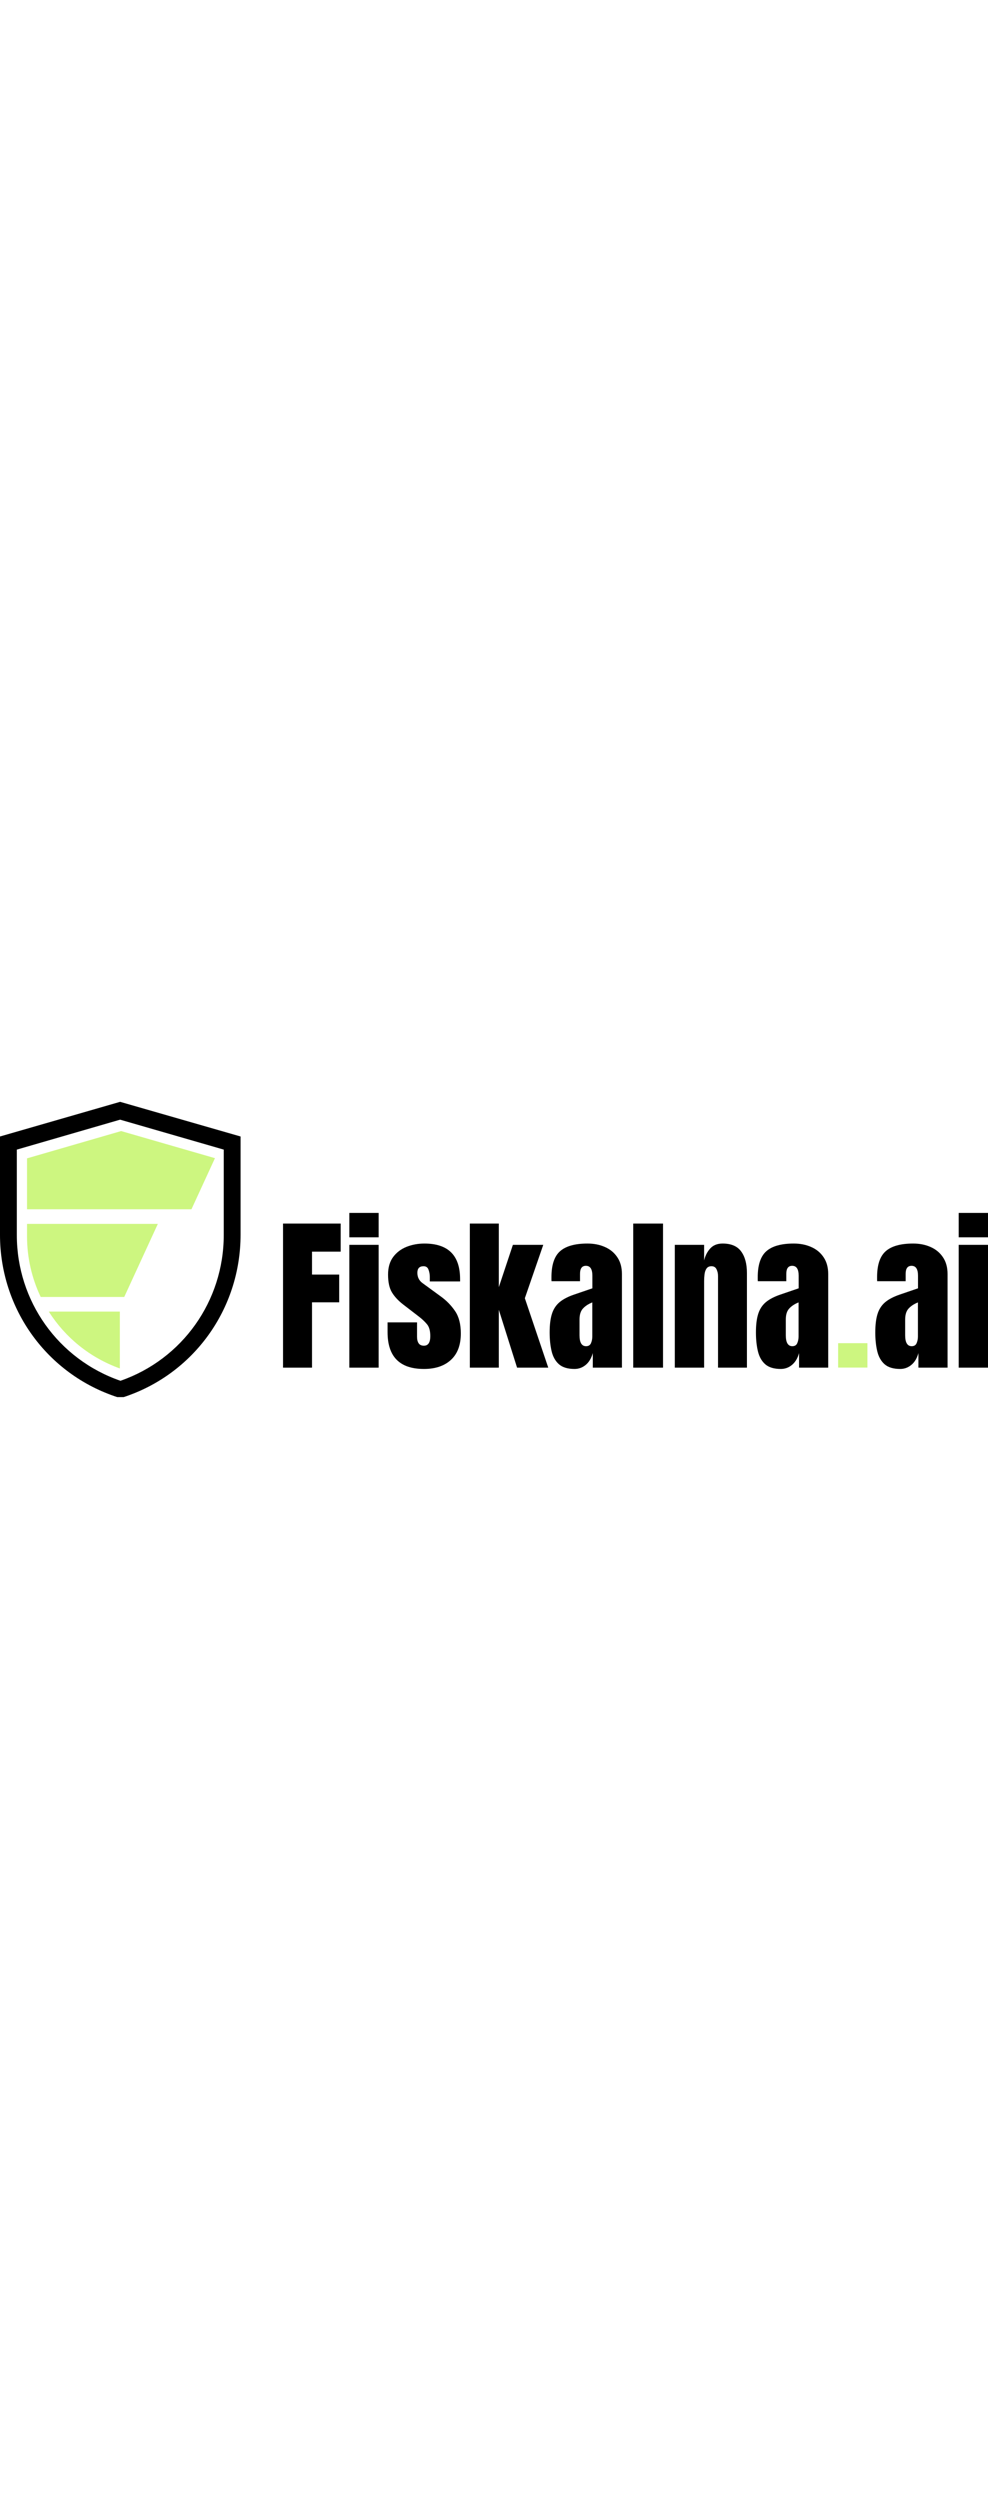 <svg xmlns="http://www.w3.org/2000/svg" xmlns:xlink="http://www.w3.org/1999/xlink" xmlns:serif="http://www.serif.com/" version="1.1" xml:space="preserve" style="width:167px;" viewBox="0 0 1408.32 422.53"><g><clipPath id="_clip1"><rect x="0" y="0" width="1670.833" height="420.833"/></clipPath><g clip-path="url(#_clip1)"><path d="M163.513,400.154c2.027,0.721 4.066,1.425 6.124,2.092l1.196,0.447l0,0.447l-7.32,-2.987Zm-119.23,-101.18c22.272,40.381 56.955,73.356 100.147,93.388l-71.513,-35.055l-43.75,-58.333l15.116,0Zm126.55,81.03c-42.921,-15.428 -78.033,-44.343 -101.274,-81.03l101.274,0l0,81.03Zm-147.917,-136.055c2.839,11.765 6.623,23.192 11.263,34.192l-11.263,0l0,-34.192Zm154.167,34.192l-119.047,0c-12.6,-26.404 -19.515,-55.836 -19.515,-86.56l0,-17.607l186.479,0l-47.917,104.167Zm129.333,-197.831l-33.5,72.831l-234.395,0l0,-72.571l134.176,-38.9l133.72,38.639Zm14.417,-31.335l-4.936,10.726l-143.2,-41.195l-144.417,41.662l0.887,-15.36l131.25,-29.167l160.417,33.333Z" style="fill:#cdf680;fill-rule:nonzero;"/><path d="M171.698,422.529l-3.837,-1.438c-100.717,-32.613 -167.861,-125.656 -167.861,-231.648l0,-140.044l171.218,-49.399l171.698,49.399l0,140.044c0,105.992 -67.145,199.036 -167.382,231.648l-3.837,1.438Zm-147.718,-354.425l0,121.819c0,94.003 58.991,176.974 147.718,207.669c88.247,-30.695 147.238,-113.666 147.238,-207.669l0,-121.819l-147.718,-42.685l-147.238,42.685Z" style="fill-rule:nonzero;"/><path d="M1366.542,193.105l0,-34.771l41.775,0l0,34.771l-41.775,0Zm0,185.758l0,-175.023l41.775,0l0,175.023l-41.775,0Z" style="fill-rule:nonzero;"/><path d="M1283.117,380.729c-9.725,0 -17.154,-2.256 -22.287,-6.767c-5.054,-4.512 -8.517,-10.696 -10.383,-18.553c-1.867,-7.857 -2.8,-16.763 -2.8,-26.72c0,-10.657 1.05,-19.369 3.15,-26.137c2.1,-6.845 5.679,-12.446 10.733,-16.802c5.133,-4.356 12.175,-8.051 21.121,-11.085l25.904,-8.868l0,-17.969c0,-9.412 -3.075,-14.118 -9.221,-14.118c-5.6,0 -8.4,3.812 -8.4,11.435l0,10.502l-40.604,0c-0.079,-0.623 -0.117,-1.4 -0.117,-2.334l0,-3.384c0,-17.425 4.083,-29.754 12.25,-36.988c8.246,-7.312 21.275,-10.968 39.088,-10.968c9.337,0 17.7,1.673 25.087,5.017c7.392,3.267 13.225,8.129 17.504,14.585c4.354,6.456 6.533,14.43 6.533,23.92l0,133.368l-41.537,0l0,-20.769c-2.025,7.312 -5.371,12.913 -10.037,16.802c-4.667,3.89 -9.996,5.834 -15.983,5.834Zm16.45,-32.438c3.425,0 5.758,-1.439 7.004,-4.317c1.242,-2.878 1.867,-5.99 1.867,-9.335l0,-48.773c-5.758,2.334 -10.229,5.29 -13.421,8.868c-3.188,3.5 -4.783,8.673 -4.783,15.519l0,22.52c0,10.346 3.113,15.519 9.333,15.519Z" style="fill-rule:nonzero;"/><rect x="1194.671" y="343.974" width="41.771" height="34.771" style="fill:#cdf680;fill-rule:nonzero;"/><path d="M1112.992,380.729c-9.721,0 -17.15,-2.256 -22.283,-6.767c-5.058,-4.512 -8.521,-10.696 -10.387,-18.553c-1.867,-7.857 -2.8,-16.763 -2.8,-26.72c0,-10.657 1.05,-19.369 3.15,-26.137c2.104,-6.845 5.679,-12.446 10.737,-16.802c5.133,-4.356 12.175,-8.051 21.117,-11.085l25.904,-8.868l0,-17.969c0,-9.412 -3.071,-14.118 -9.217,-14.118c-5.6,0 -8.4,3.812 -8.4,11.435l0,10.502l-40.608,0c-0.075,-0.623 -0.117,-1.4 -0.117,-2.334l0,-3.384c0,-17.425 4.088,-29.754 12.254,-36.988c8.246,-7.312 21.275,-10.968 39.088,-10.968c9.333,0 17.696,1.673 25.088,5.017c7.387,3.267 13.225,8.129 17.5,14.585c4.358,6.456 6.537,14.43 6.537,23.92l0,133.368l-41.542,0l0,-20.769c-2.021,7.312 -5.367,12.913 -10.033,16.802c-4.667,3.89 -9.996,5.834 -15.987,5.834Zm16.454,-32.438c3.421,0 5.754,-1.439 7,-4.317c1.246,-2.878 1.867,-5.99 1.867,-9.335l0,-48.773c-5.754,2.334 -10.229,5.29 -13.417,8.868c-3.192,3.5 -4.783,8.673 -4.783,15.519l0,22.52c0,10.346 3.108,15.519 9.333,15.519Z" style="fill-rule:nonzero;"/><path d="M961.892,378.862l0,-175.023l41.771,0l0,22.286c1.554,-6.69 4.433,-12.368 8.633,-17.035c4.279,-4.745 10.192,-7.118 17.737,-7.118c12.133,0 20.925,3.734 26.371,11.201c5.521,7.468 8.283,17.697 8.283,30.687l0,135.001l-41.188,0l0,-130.684c0,-3.423 -0.7,-6.573 -2.1,-9.451c-1.4,-2.956 -3.812,-4.434 -7.238,-4.434c-3.188,0 -5.558,1.128 -7.117,3.384c-1.479,2.178 -2.413,4.94 -2.8,8.285c-0.388,3.267 -0.583,6.534 -0.583,9.801l0,123.099l-41.771,0Z" style="fill-rule:nonzero;"/><rect x="902.617" y="173.502" width="42.471" height="205.36" style="fill-rule:nonzero;"/><path d="M818.954,380.729c-9.721,0 -17.15,-2.256 -22.283,-6.767c-5.058,-4.512 -8.521,-10.696 -10.387,-18.553c-1.867,-7.857 -2.8,-16.763 -2.8,-26.72c0,-10.657 1.05,-19.369 3.15,-26.137c2.1,-6.845 5.679,-12.446 10.737,-16.802c5.133,-4.356 12.171,-8.051 21.117,-11.085l25.904,-8.868l0,-17.969c0,-9.412 -3.071,-14.118 -9.217,-14.118c-5.6,0 -8.404,3.812 -8.404,11.435l0,10.502l-40.604,0c-0.075,-0.623 -0.117,-1.4 -0.117,-2.334l0,-3.384c0,-17.425 4.083,-29.754 12.254,-36.988c8.242,-7.312 21.275,-10.968 39.087,-10.968c9.333,0 17.696,1.673 25.088,5.017c7.388,3.267 13.221,8.129 17.5,14.585c4.358,6.456 6.533,14.43 6.533,23.92l0,133.368l-41.537,0l0,-20.769c-2.021,7.312 -5.367,12.913 -10.033,16.802c-4.667,3.89 -9.996,5.834 -15.987,5.834Zm16.454,-32.438c3.421,0 5.754,-1.439 7,-4.317c1.246,-2.878 1.867,-5.99 1.867,-9.335l0,-48.773c-5.758,2.334 -10.229,5.29 -13.417,8.868c-3.192,3.5 -4.788,8.673 -4.788,15.519l0,22.52c0,10.346 3.112,15.519 9.337,15.519Z" style="fill-rule:nonzero;"/><path d="M669.721,378.862l0,-205.36l41.304,0l0,90.662l20.067,-60.325l43.292,0l-26.254,76.077l33.371,98.946l-44.454,0l-26.021,-82.494l0,82.494l-41.304,0Z" style="fill-rule:nonzero;"/><path d="M604.258,380.729c-34.537,0 -51.804,-17.502 -51.804,-52.507l0,-13.885l42.004,0l0,20.536c0,3.967 0.779,7.078 2.333,9.335c1.558,2.256 4.046,3.384 7.467,3.384c6.071,0 9.104,-4.551 9.104,-13.652c0,-7.623 -1.596,-13.302 -4.783,-17.035c-3.192,-3.812 -7.079,-7.468 -11.671,-10.968l-22.283,-17.152c-7.004,-5.445 -12.333,-11.201 -15.987,-17.269c-3.654,-6.068 -5.483,-14.507 -5.483,-25.32c0,-10.035 2.371,-18.319 7.117,-24.853c4.825,-6.534 11.163,-11.396 19.021,-14.585c7.933,-3.189 16.492,-4.784 25.667,-4.784c33.917,0 50.875,16.919 50.875,50.757l0,3.267l-43.171,0l0,-6.651c0,-3.5 -0.625,-6.885 -1.867,-10.152c-1.167,-3.267 -3.5,-4.9 -7.004,-4.9c-5.908,0 -8.867,3.112 -8.867,9.335c0,6.301 2.492,11.24 7.467,14.819l25.904,18.902c8.092,5.834 14.858,12.758 20.304,20.77c5.521,8.012 8.283,18.669 8.283,31.971c0,16.491 -4.704,29.054 -14.117,37.688c-9.338,8.635 -22.171,12.952 -38.508,12.952Z" style="fill-rule:nonzero;"/><path d="M497.963,193.105l0,-34.771l41.771,0l0,34.771l-41.771,0Zm0,185.758l0,-175.023l41.771,0l0,175.023l-41.771,0Z" style="fill-rule:nonzero;"/><path d="M403.45,378.862l0,-205.36l82.145,0l0,40.022l-40.842,0l0,32.671l38.742,0l0,39.555l-38.742,0l0,93.112l-41.304,0Z" style="fill-rule:nonzero;"/></g></g></svg>